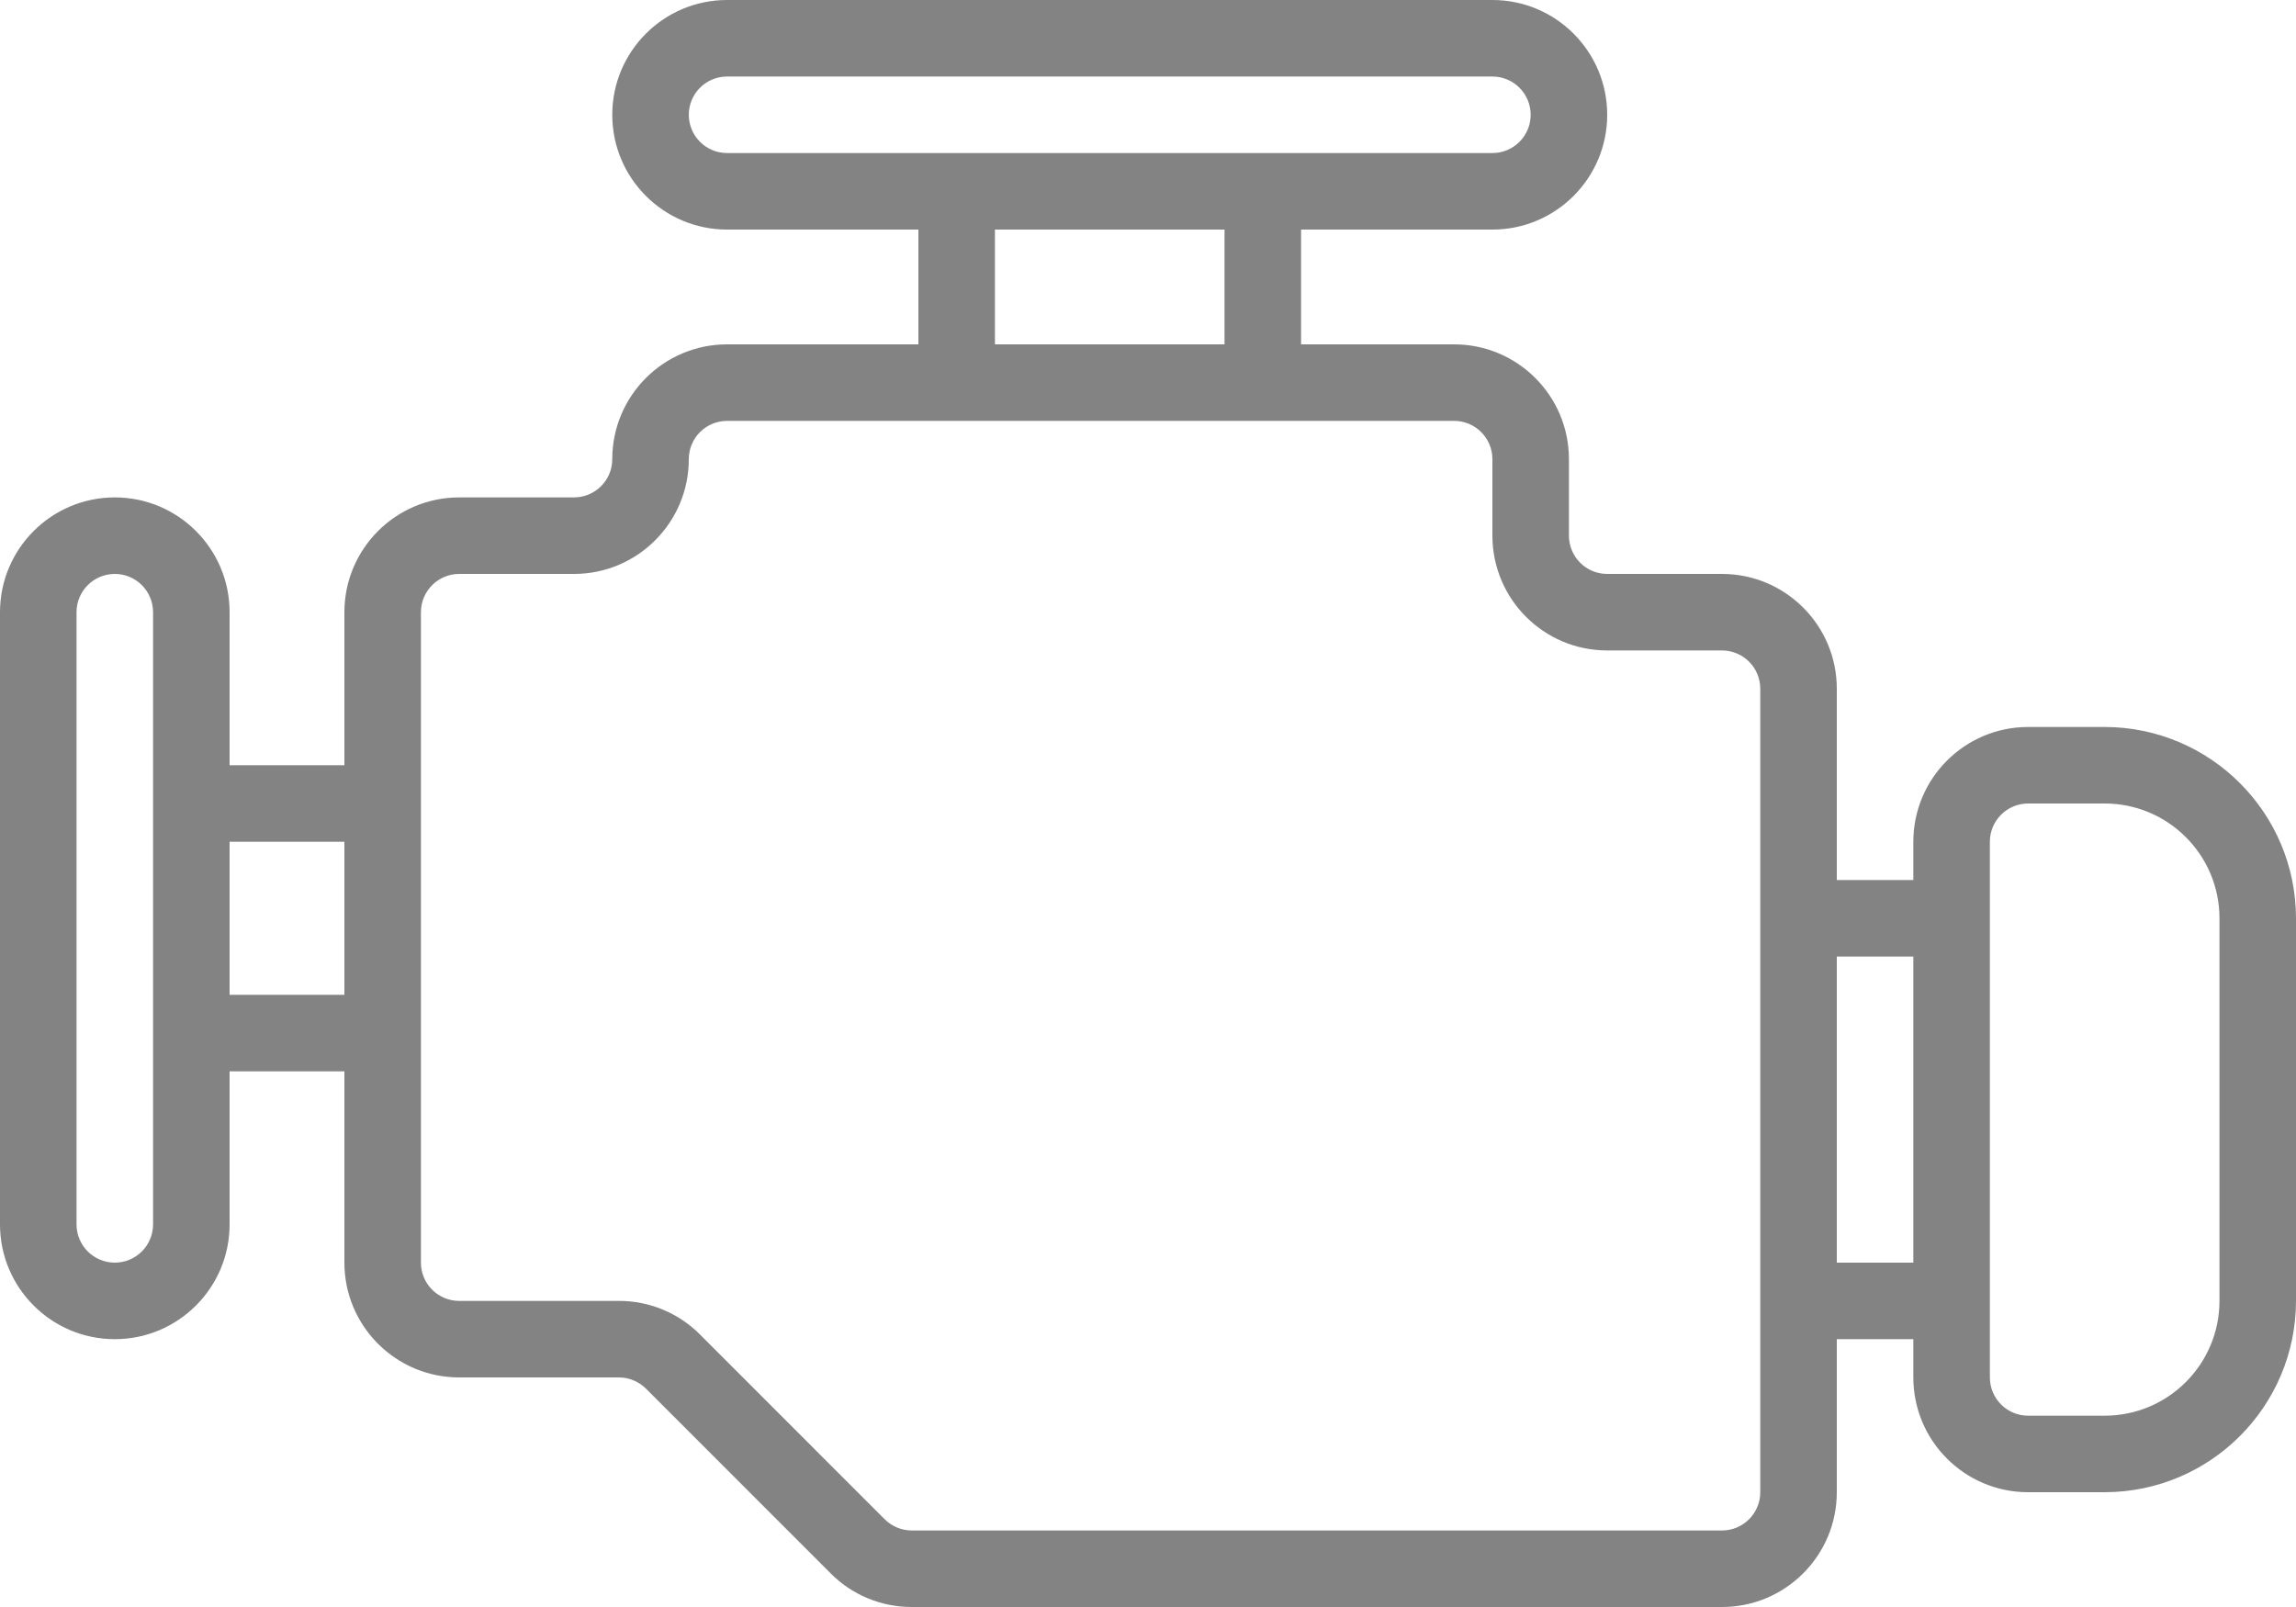 <?xml version="1.0" encoding="UTF-8"?>
<svg width="30px" height="21px" viewBox="0 0 30 21" version="1.1" xmlns="http://www.w3.org/2000/svg" xmlns:xlink="http://www.w3.org/1999/xlink">
    <title>car-engine</title>
    <g id="Page-1" stroke="none" stroke-width="1" fill="none" fill-rule="evenodd">
        <g id="2-Auction-Lane" transform="translate(-856, -917)" fill="#838383" fill-rule="nonzero">
            <g id="Upcoming-Auctions" transform="translate(150, 708)">
                <g id="1" transform="translate(0, 42)">
                    <g id="Inclusions" transform="translate(544, 32)">
                        <g id="6" transform="translate(162, 126)">
                            <g id="car-engine" transform="translate(0, 9)">
                                <path d="M27.5,9.5 L26.5,9.5 C25.672,9.5 25,10.172 25,11 L25,11.5 L24,11.5 L24,9 C24,8.172 23.328,7.5 22.5,7.5 L21,7.5 C20.724,7.5 20.5,7.276 20.5,7 L20.5,6 C20.5,5.172 19.828,4.5 19,4.5 L17,4.5 L17,3 L19.5,3 C20.328,3 21,2.328 21,1.5 C21,0.672 20.328,0 19.5,0 L9.5,0 C8.672,0 8,0.672 8,1.5 C8,2.328 8.672,3 9.5,3 L12,3 L12,4.5 L9.5,4.5 C8.672,4.5 8,5.172 8,6 C8,6.276 7.776,6.5 7.5,6.5 L6,6.5 C5.172,6.5 4.5,7.172 4.5,8 L4.5,10 L3,10 L3,8 C3,7.172 2.328,6.5 1.5,6.5 C0.672,6.5 0,7.172 0,8 L0,16 C0,16.828 0.672,17.5 1.5,17.5 C2.328,17.5 3,16.828 3,16 L3,14 L4.5,14 L4.5,16.5 C4.5,17.328 5.172,18 6,18 L8.086,18 C8.219,18 8.346,18.053 8.44,18.146 L10.854,20.561 C11.134,20.843 11.516,21.001 11.914,21 L22.5,21 C23.328,21 24,20.328 24,19.5 L24,17.5 L25,17.5 L25,18 C25,18.828 25.672,19.5 26.5,19.5 L27.5,19.5 C28.88,19.498 29.998,18.38 30,17 L30,12 C29.998,10.62 28.88,9.502 27.5,9.5 L27.5,9.5 Z M9,1.5 C9,1.224 9.224,1 9.5,1 L19.5,1 C19.776,1 20,1.224 20,1.5 C20,1.776 19.776,2 19.5,2 L9.5,2 C9.224,2 9,1.776 9,1.5 Z M13,3 L16,3 L16,4.5 L13,4.5 L13,3 Z M2,16 C2,16.276 1.776,16.5 1.5,16.5 C1.224,16.5 1,16.276 1,16 L1,8 C1,7.724 1.224,7.5 1.5,7.5 C1.776,7.5 2,7.724 2,8 L2,16 Z M3,13 L3,11 L4.5,11 L4.5,13 L3,13 Z M23,19.5 C23,19.776 22.776,20 22.5,20 L11.914,20 C11.781,20 11.654,19.947 11.56,19.854 L9.146,17.439 C8.866,17.157 8.484,16.999 8.086,17 L6,17 C5.724,17 5.5,16.776 5.5,16.5 L5.5,8 C5.5,7.724 5.724,7.5 6,7.5 L7.5,7.5 C8.328,7.5 9,6.828 9,6 C9,5.724 9.224,5.5 9.5,5.5 L19,5.5 C19.276,5.5 19.5,5.724 19.5,6 L19.5,7 C19.5,7.828 20.172,8.5 21,8.5 L22.5,8.5 C22.776,8.5 23,8.724 23,9 L23,19.5 Z M24,16.5 L24,12.5 L25,12.5 L25,16.5 L24,16.5 Z M29,17 C29,17.828 28.328,18.5 27.5,18.5 L26.5,18.5 C26.224,18.5 26,18.276 26,18 L26,11 C26,10.724 26.224,10.5 26.5,10.5 L27.5,10.5 C28.328,10.5 29,11.172 29,12 L29,17 Z" id="Shape"></path>
                            </g>
                        </g>
                    </g>
                </g>
            </g>
        </g>
    </g>
</svg>